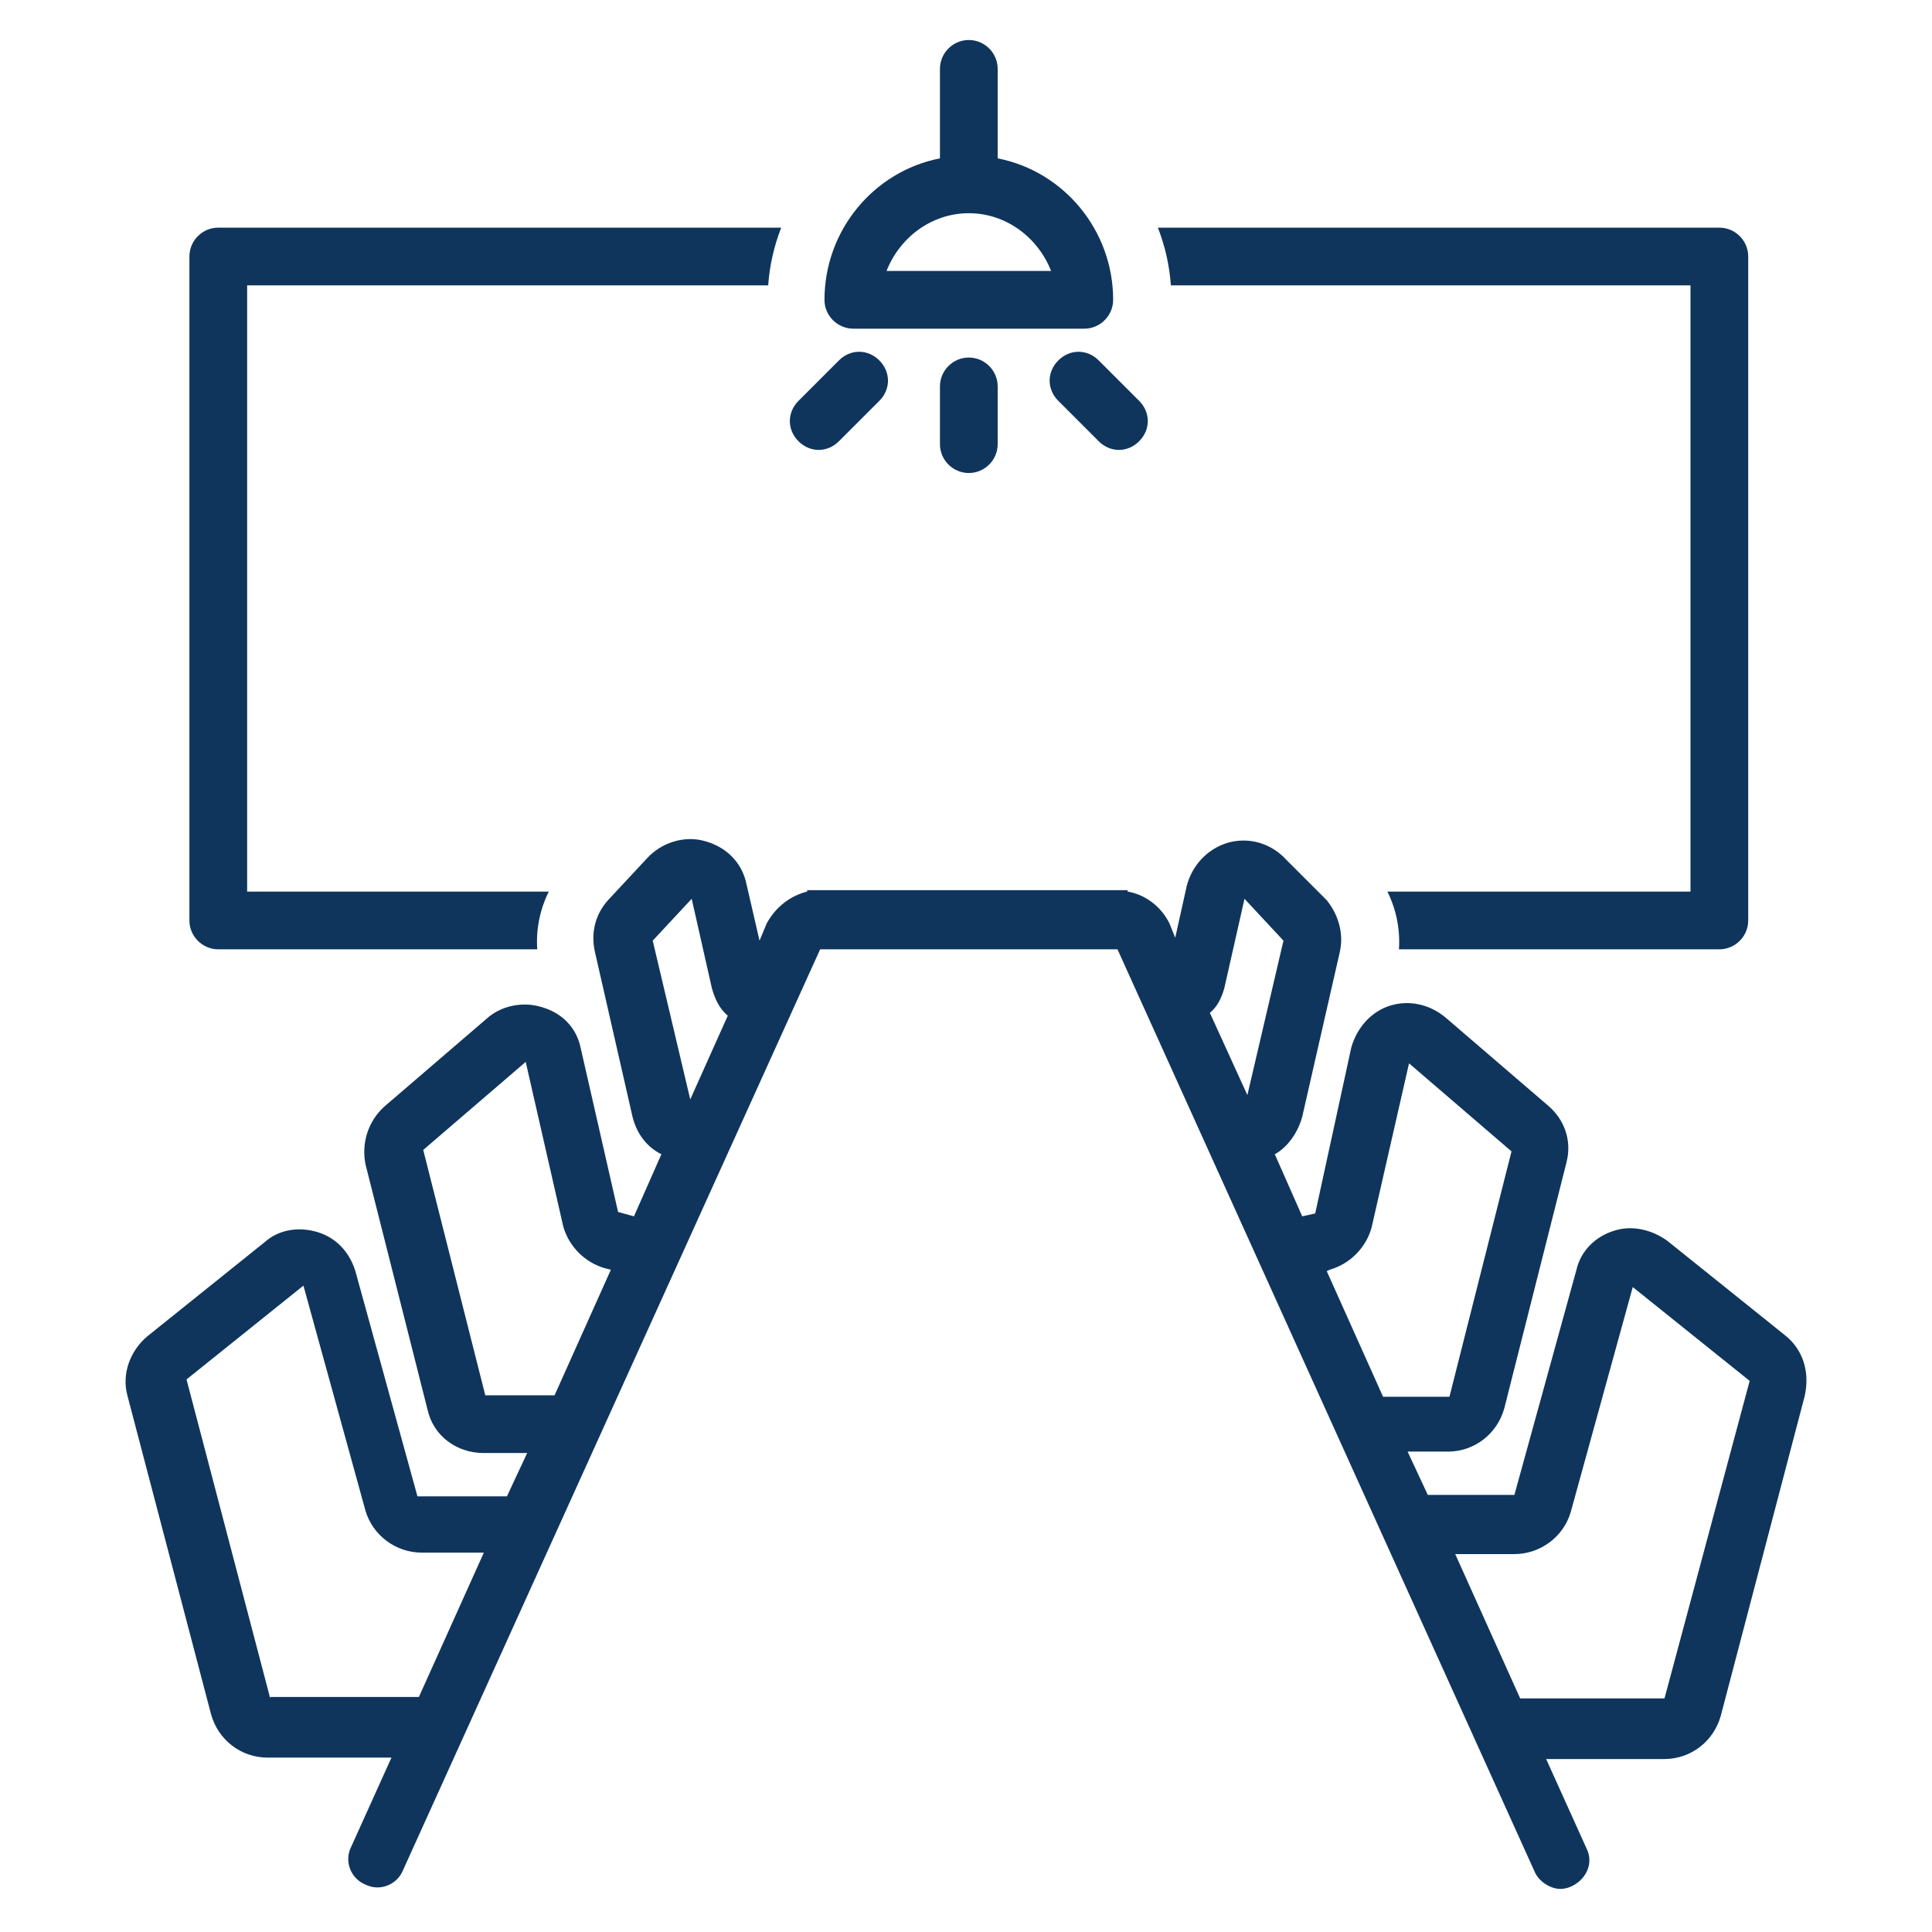 <?xml version="1.0" encoding="UTF-8"?> <svg xmlns="http://www.w3.org/2000/svg" xmlns:xlink="http://www.w3.org/1999/xlink" width="1080" zoomAndPan="magnify" viewBox="0 0 810 810" height="1080" preserveAspectRatio="xMidYMid meet" version="1.2"><defs><clipPath id="a4d90732a5"><path d="M 345 16.488 L 467 16.488 L 467 138 L 345 138 Z M 345 16.488 "></path></clipPath></defs><g id="ff8f8c78e2"><path style=" stroke:none;fill-rule:nonzero;fill:#0f355c;fill-opacity:1;" d="M 91.516 398.004 L 225.246 398.004 C 224.641 389.531 226.457 381.062 230.09 373.801 L 103.617 373.801 L 103.617 119.645 L 322.066 119.645 C 322.672 111.176 324.488 103.309 327.516 95.441 L 91.516 95.441 C 84.855 95.441 79.41 100.887 79.41 107.543 L 79.41 385.902 C 79.41 392.559 84.855 398.004 91.516 398.004 Z M 91.516 398.004 "></path><path style=" stroke:none;fill-rule:nonzero;fill:#0f355c;fill-opacity:1;" d="M 708.746 119.645 L 708.746 373.801 L 581.668 373.801 C 585.297 381.062 587.113 389.531 586.508 398.004 L 720.848 398.004 C 727.504 398.004 732.949 392.559 732.949 385.902 L 732.949 107.543 C 732.949 100.887 727.504 95.441 720.848 95.441 L 485.453 95.441 C 488.477 103.309 490.293 111.176 490.898 119.645 Z M 708.746 119.645 "></path><path style=" stroke:none;fill-rule:nonzero;fill:#0f355c;fill-opacity:1;" d="M 748.078 559.574 L 699.062 520.242 C 692.406 515.398 683.934 513.586 676.672 516.004 C 668.805 518.426 662.754 524.477 660.938 532.344 L 634.918 626.742 L 598.609 626.742 L 590.141 608.59 L 607.082 608.59 C 617.977 608.59 627.656 601.328 630.684 590.434 L 656.703 487.562 C 659.125 478.488 656.098 469.41 648.836 463.359 L 605.871 426.445 C 599.215 421 590.746 419.184 582.879 421.605 C 575.012 424.023 568.961 430.68 566.539 439.152 L 551.41 508.742 L 545.965 509.953 L 534.469 483.934 C 539.914 480.906 544.148 474.855 545.965 468.199 L 561.699 399.215 C 563.516 391.348 561.094 383.48 556.254 377.43 L 539.309 360.488 C 533.258 353.832 524.18 350.805 515.102 353.227 C 506.633 355.645 499.977 362.301 497.555 371.379 L 492.715 393.164 L 490.293 387.113 C 486.664 379.852 480.008 375.012 472.746 373.801 L 472.746 373.195 L 338.406 373.195 L 338.406 373.801 C 331.145 375.613 325.094 380.457 321.461 387.113 L 318.438 394.375 L 312.992 370.773 C 311.176 361.695 304.52 355.039 295.441 352.621 C 286.969 350.199 277.289 353.227 271.238 359.883 L 254.898 377.43 C 249.453 383.48 247.637 391.348 249.453 399.215 L 265.184 468.199 C 267 475.461 271.238 480.906 277.289 483.934 L 265.789 509.953 L 259.133 508.137 L 243.402 439.152 C 241.586 430.68 235.535 424.629 227.062 422.211 C 219.195 419.789 210.117 421.605 204.066 427.051 L 161.102 463.965 C 154.445 470.016 151.422 479.094 153.238 488.168 L 179.258 591.039 C 181.68 601.934 191.359 609.195 202.855 609.195 L 221.012 609.195 L 212.539 627.348 L 175.02 627.348 L 149 532.949 C 146.582 525.082 141.133 519.031 133.266 516.609 C 125.402 514.188 116.93 515.398 110.879 520.844 L 61.863 560.18 C 54.602 566.23 50.969 575.914 53.391 584.988 L 88.488 718.723 C 91.516 729.613 101.195 736.875 112.09 736.875 L 164.129 736.875 L 147.184 774.395 C 144.16 780.445 147.184 787.707 153.238 790.129 C 159.289 793.152 166.551 790.129 168.969 784.078 L 343.852 398.004 L 468.508 398.004 L 643.391 784.68 C 645.207 788.918 650.047 791.941 654.281 791.941 C 656.098 791.941 657.914 791.34 659.125 790.734 C 665.176 787.707 668.199 781.051 665.176 775 L 648.23 737.48 L 697.852 737.48 C 708.746 737.48 718.426 730.219 721.453 719.328 L 756.551 585.594 C 758.969 575.309 755.945 565.625 748.078 559.574 Z M 273.656 394.375 L 289.996 376.824 L 298.469 414.344 C 299.68 418.578 301.492 422.816 305.125 425.84 L 289.391 460.938 Z M 203.461 584.988 L 177.441 482.117 L 220.406 445.203 L 236.141 514.188 C 238.559 522.66 245.215 529.316 253.688 531.738 L 256.109 532.344 L 232.508 584.988 Z M 113.297 712.066 L 78.199 578.332 L 127.215 539 L 153.238 633.398 C 156.262 643.688 165.945 650.949 176.836 650.949 L 202.855 650.949 L 175.625 711.461 L 113.297 711.461 Z M 557.461 532.344 C 565.934 529.922 572.59 523.266 575.012 514.793 L 590.746 445.809 L 633.707 482.723 L 607.688 585.594 L 579.852 585.594 L 556.254 532.949 Z M 513.289 414.344 L 521.762 376.824 L 538.098 394.375 L 522.969 459.121 L 507.238 424.629 C 510.262 422.211 512.078 418.578 513.289 414.344 Z M 697.852 712.066 L 637.34 712.066 L 610.109 651.555 L 634.918 651.555 C 645.812 651.555 655.492 644.293 658.52 634.004 L 684.539 539.605 L 733.555 578.938 Z M 697.852 712.066 "></path><g clip-rule="nonzero" clip-path="url(#a4d90732a5)"><path style=" stroke:none;fill-rule:nonzero;fill:#0f355c;fill-opacity:1;" d="M 357.77 137.801 L 454.59 137.801 C 461.246 137.801 466.691 132.352 466.691 125.695 C 466.691 96.652 446.117 71.84 418.281 66.395 L 418.281 28.875 C 418.281 22.219 412.836 16.773 406.18 16.773 C 399.523 16.773 394.078 22.219 394.078 28.875 L 394.078 66.395 C 366.242 71.84 345.668 96.652 345.668 125.695 C 345.668 132.352 351.113 137.801 357.77 137.801 Z M 406.18 89.391 C 421.914 89.391 435.227 99.676 440.672 113.594 L 371.688 113.594 C 377.133 99.676 390.445 89.391 406.18 89.391 Z M 406.18 89.391 "></path></g><path style=" stroke:none;fill-rule:nonzero;fill:#0f355c;fill-opacity:1;" d="M 394.078 162.004 L 394.078 186.211 C 394.078 192.867 399.523 198.312 406.18 198.312 C 412.836 198.312 418.281 192.867 418.281 186.211 L 418.281 162.004 C 418.281 155.348 412.836 149.902 406.18 149.902 C 399.523 149.902 394.078 155.348 394.078 162.004 Z M 394.078 162.004 "></path><path style=" stroke:none;fill-rule:nonzero;fill:#0f355c;fill-opacity:1;" d="M 343.246 188.629 C 346.273 188.629 349.297 187.422 351.719 185 L 368.664 168.055 C 373.504 163.215 373.504 155.953 368.664 151.113 C 363.82 146.27 356.559 146.27 351.719 151.113 L 334.773 168.055 C 329.934 172.898 329.934 180.16 334.773 185 C 337.195 187.422 340.223 188.629 343.246 188.629 Z M 343.246 188.629 "></path><path style=" stroke:none;fill-rule:nonzero;fill:#0f355c;fill-opacity:1;" d="M 443.699 151.113 C 438.855 155.953 438.855 163.215 443.699 168.055 L 460.641 185 C 463.062 187.422 466.09 188.629 469.113 188.629 C 472.141 188.629 475.164 187.422 477.586 185 C 482.426 180.16 482.426 172.898 477.586 168.055 L 460.641 151.113 C 455.801 146.27 448.539 146.27 443.699 151.113 Z M 443.699 151.113 "></path></g></svg> 
